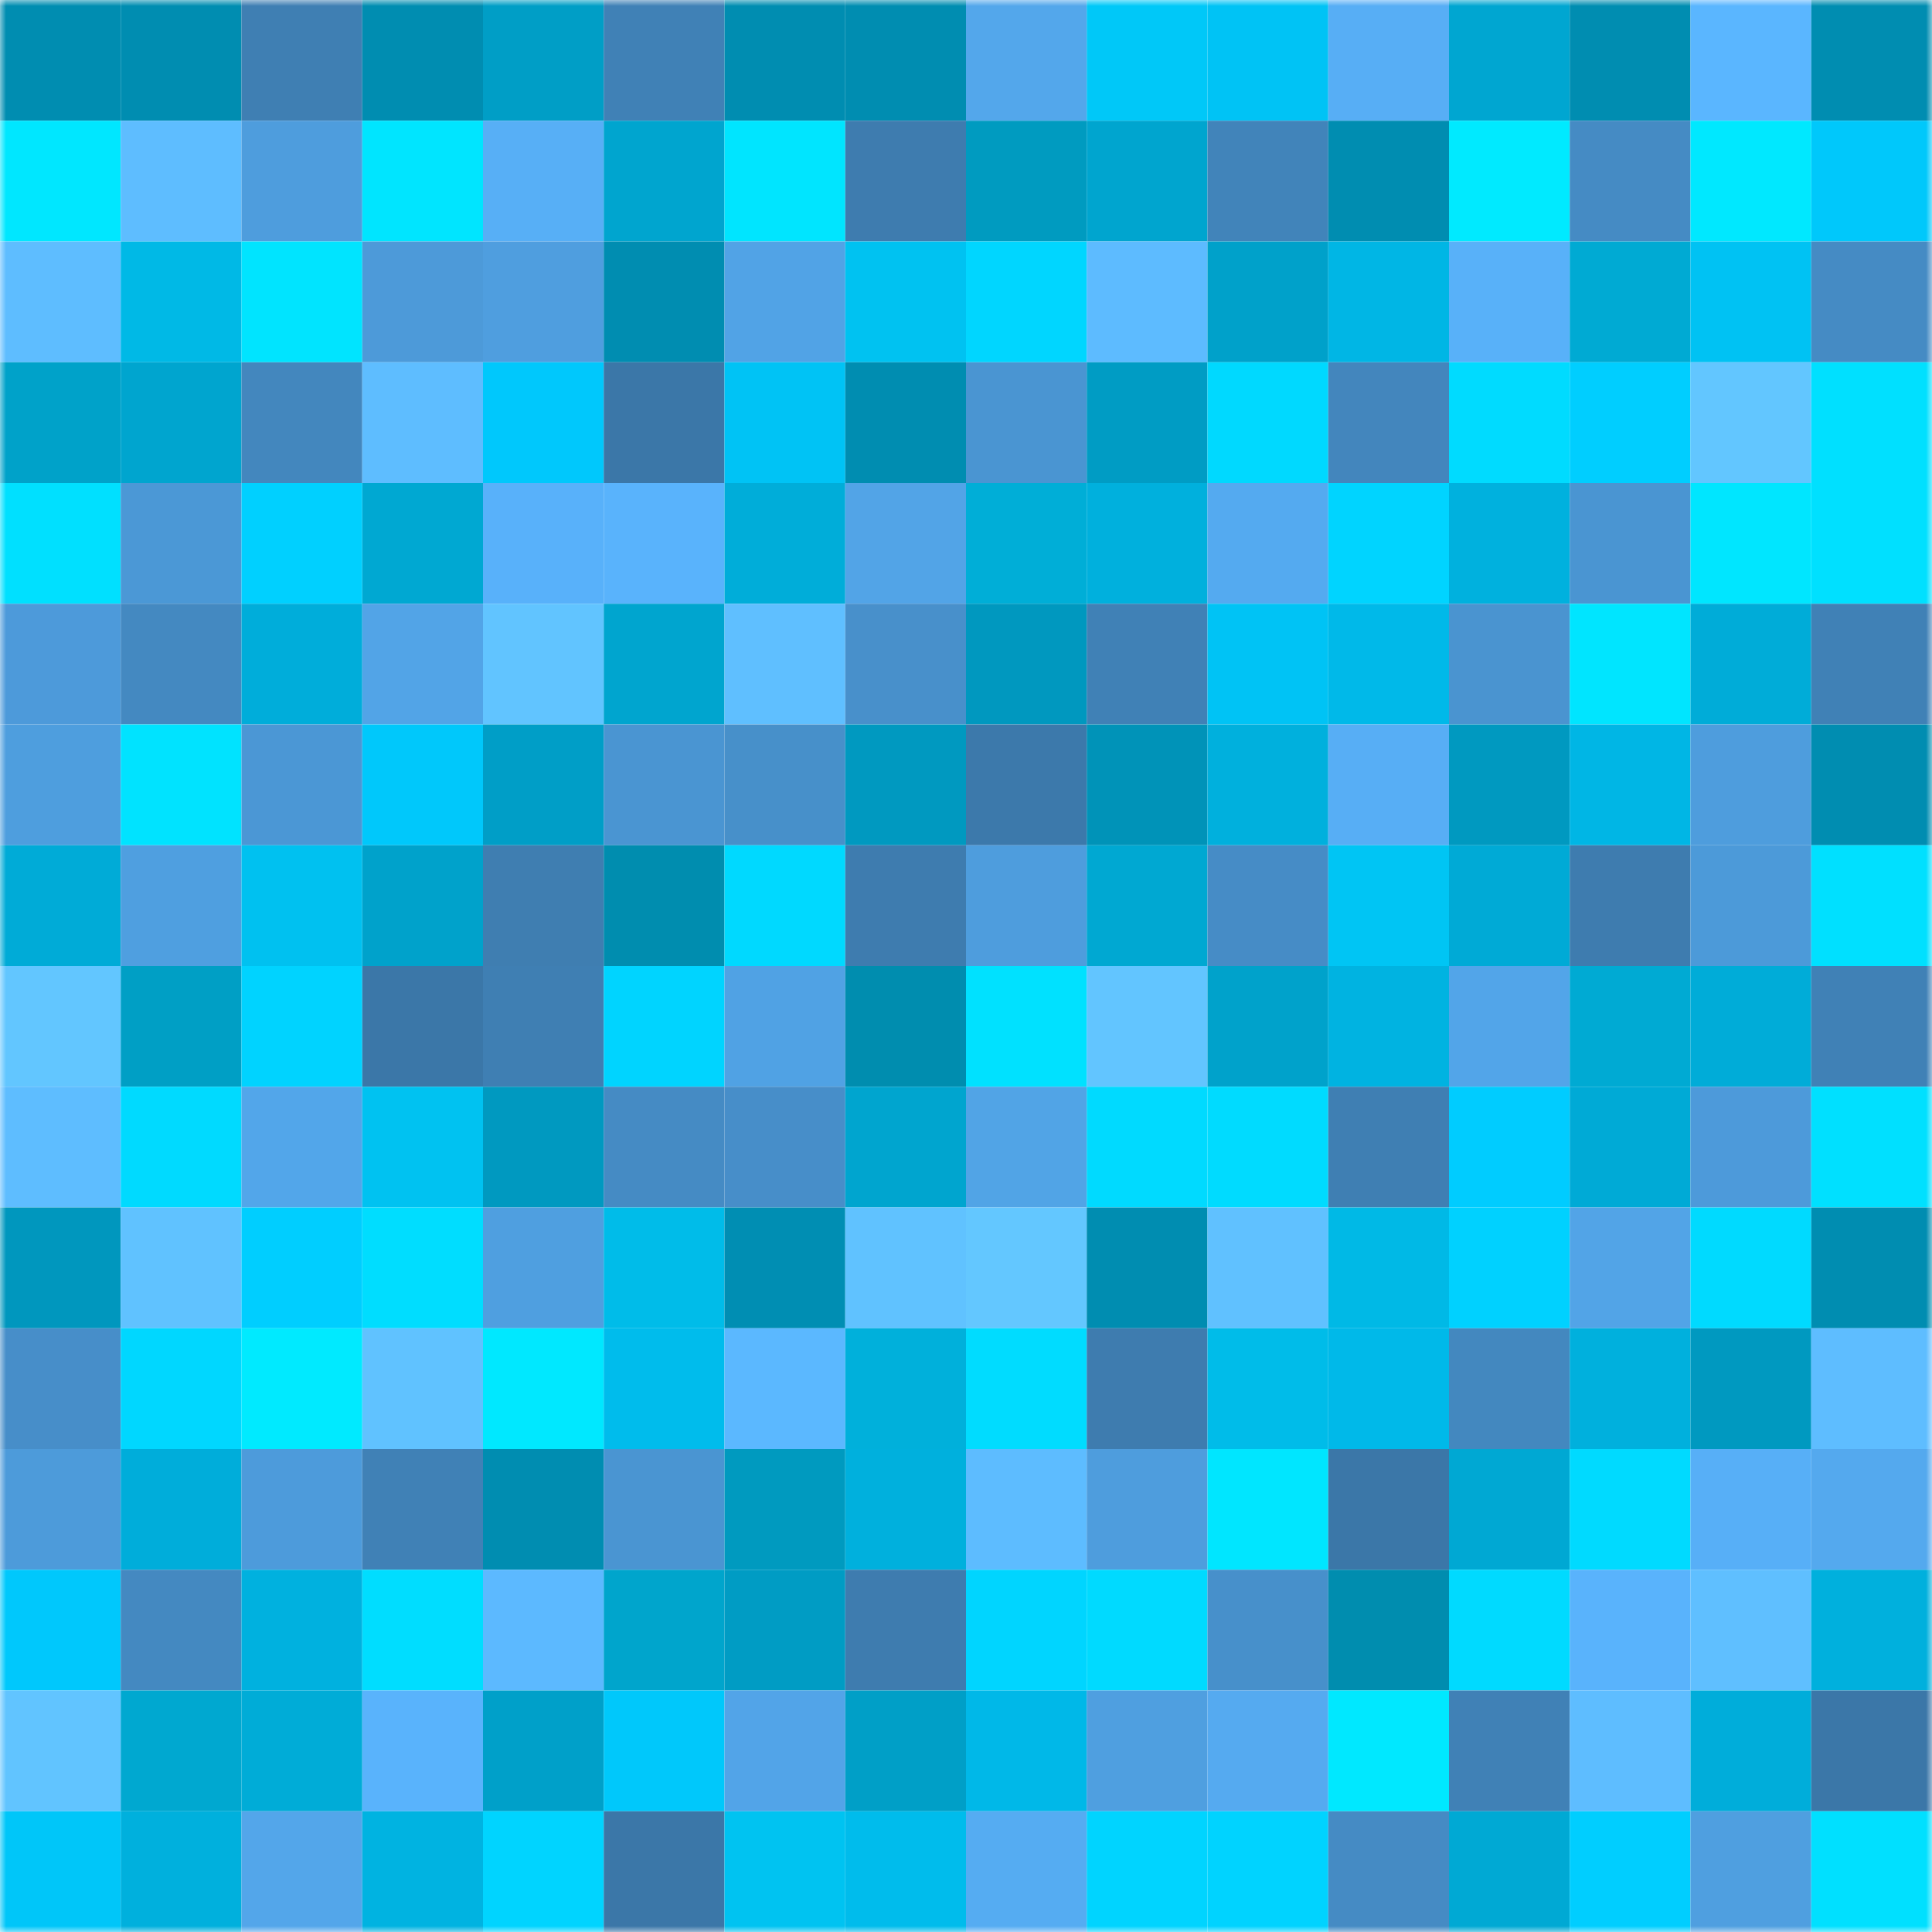 <svg viewBox="0 0 160 160" fill="none" role="img" xmlns="http://www.w3.org/2000/svg" width="240" height="240" name="ens%2Cdownsize.eth"><mask id="1748480048" mask-type="alpha" maskUnits="userSpaceOnUse" x="0" y="0" width="160" height="160"><rect width="160" height="160" fill="#FFFFFF"></rect></mask><g mask="url(#1748480048)"><rect x="0" y="0" width="10" height="10" fill="#008db1"></rect><rect x="10" y="0" width="10" height="10" fill="#008db1"></rect><rect x="20" y="0" width="10" height="10" fill="#3f7fb3"></rect><rect x="30" y="0" width="10" height="10" fill="#008db1"></rect><rect x="40" y="0" width="10" height="10" fill="#009ec6"></rect><rect x="50" y="0" width="10" height="10" fill="#4081b6"></rect><rect x="60" y="0" width="10" height="10" fill="#008db1"></rect><rect x="70" y="0" width="10" height="10" fill="#008db1"></rect><rect x="80" y="0" width="10" height="10" fill="#53a7eb"></rect><rect x="90" y="0" width="10" height="10" fill="#00c8f8"></rect><rect x="100" y="0" width="10" height="10" fill="#00c3f5"></rect><rect x="110" y="0" width="10" height="10" fill="#57aef5"></rect><rect x="120" y="0" width="10" height="10" fill="#00a6d1"></rect><rect x="130" y="0" width="10" height="10" fill="#008db1"></rect><rect x="140" y="0" width="10" height="10" fill="#5ab6ff"></rect><rect x="150" y="0" width="10" height="10" fill="#008db1"></rect><rect x="0" y="10" width="10" height="10" fill="#00e7ff"></rect><rect x="10" y="10" width="10" height="10" fill="#5ebdff"></rect><rect x="20" y="10" width="10" height="10" fill="#4e9ddd"></rect><rect x="30" y="10" width="10" height="10" fill="#00e5ff"></rect><rect x="40" y="10" width="10" height="10" fill="#57aff6"></rect><rect x="50" y="10" width="10" height="10" fill="#00a5cf"></rect><rect x="60" y="10" width="10" height="10" fill="#00e5ff"></rect><rect x="70" y="10" width="10" height="10" fill="#3e7caf"></rect><rect x="80" y="10" width="10" height="10" fill="#009bc0"></rect><rect x="90" y="10" width="10" height="10" fill="#00a5cf"></rect><rect x="100" y="10" width="10" height="10" fill="#4184ba"></rect><rect x="110" y="10" width="10" height="10" fill="#008db1"></rect><rect x="120" y="10" width="10" height="10" fill="#00eaff"></rect><rect x="130" y="10" width="10" height="10" fill="#458bc4"></rect><rect x="140" y="10" width="10" height="10" fill="#00e8ff"></rect><rect x="150" y="10" width="10" height="10" fill="#00c8fb"></rect><rect x="0" y="20" width="10" height="10" fill="#5ebdff"></rect><rect x="10" y="20" width="10" height="10" fill="#00b9e6"></rect><rect x="20" y="20" width="10" height="10" fill="#00e4ff"></rect><rect x="30" y="20" width="10" height="10" fill="#4d9ad9"></rect><rect x="40" y="20" width="10" height="10" fill="#4f9edf"></rect><rect x="50" y="20" width="10" height="10" fill="#008db1"></rect><rect x="60" y="20" width="10" height="10" fill="#51a3e6"></rect><rect x="70" y="20" width="10" height="10" fill="#00c2f1"></rect><rect x="80" y="20" width="10" height="10" fill="#00d6ff"></rect><rect x="90" y="20" width="10" height="10" fill="#5dbbff"></rect><rect x="100" y="20" width="10" height="10" fill="#00a1ca"></rect><rect x="110" y="20" width="10" height="10" fill="#00b6e5"></rect><rect x="120" y="20" width="10" height="10" fill="#58b1f9"></rect><rect x="130" y="20" width="10" height="10" fill="#00aad3"></rect><rect x="140" y="20" width="10" height="10" fill="#00c2f3"></rect><rect x="150" y="20" width="10" height="10" fill="#458bc4"></rect><rect x="0" y="30" width="10" height="10" fill="#00a2c9"></rect><rect x="10" y="30" width="10" height="10" fill="#00a5cf"></rect><rect x="20" y="30" width="10" height="10" fill="#4387be"></rect><rect x="30" y="30" width="10" height="10" fill="#5ebdff"></rect><rect x="40" y="30" width="10" height="10" fill="#00c8fc"></rect><rect x="50" y="30" width="10" height="10" fill="#3b77a8"></rect><rect x="60" y="30" width="10" height="10" fill="#00c3f5"></rect><rect x="70" y="30" width="10" height="10" fill="#008db1"></rect><rect x="80" y="30" width="10" height="10" fill="#4a95d2"></rect><rect x="90" y="30" width="10" height="10" fill="#009cc4"></rect><rect x="100" y="30" width="10" height="10" fill="#00d9ff"></rect><rect x="110" y="30" width="10" height="10" fill="#4386bd"></rect><rect x="120" y="30" width="10" height="10" fill="#00dbff"></rect><rect x="130" y="30" width="10" height="10" fill="#00ceff"></rect><rect x="140" y="30" width="10" height="10" fill="#62c6ff"></rect><rect x="150" y="30" width="10" height="10" fill="#00e0ff"></rect><rect x="0" y="40" width="10" height="10" fill="#00e0ff"></rect><rect x="10" y="40" width="10" height="10" fill="#4b98d6"></rect><rect x="20" y="40" width="10" height="10" fill="#00d0ff"></rect><rect x="30" y="40" width="10" height="10" fill="#00a8d2"></rect><rect x="40" y="40" width="10" height="10" fill="#58b1fa"></rect><rect x="50" y="40" width="10" height="10" fill="#59b3fc"></rect><rect x="60" y="40" width="10" height="10" fill="#00add9"></rect><rect x="70" y="40" width="10" height="10" fill="#52a4e7"></rect><rect x="80" y="40" width="10" height="10" fill="#00aed7"></rect><rect x="90" y="40" width="10" height="10" fill="#00b0dd"></rect><rect x="100" y="40" width="10" height="10" fill="#54aaf0"></rect><rect x="110" y="40" width="10" height="10" fill="#00d4ff"></rect><rect x="120" y="40" width="10" height="10" fill="#00b1de"></rect><rect x="130" y="40" width="10" height="10" fill="#4a95d2"></rect><rect x="140" y="40" width="10" height="10" fill="#00e6ff"></rect><rect x="150" y="40" width="10" height="10" fill="#00e0ff"></rect><rect x="0" y="50" width="10" height="10" fill="#4d9ada"></rect><rect x="10" y="50" width="10" height="10" fill="#4489c1"></rect><rect x="20" y="50" width="10" height="10" fill="#00adda"></rect><rect x="30" y="50" width="10" height="10" fill="#52a4e7"></rect><rect x="40" y="50" width="10" height="10" fill="#61c4ff"></rect><rect x="50" y="50" width="10" height="10" fill="#00a5cf"></rect><rect x="60" y="50" width="10" height="10" fill="#5fbfff"></rect><rect x="70" y="50" width="10" height="10" fill="#4890cb"></rect><rect x="80" y="50" width="10" height="10" fill="#0098bf"></rect><rect x="90" y="50" width="10" height="10" fill="#4081b6"></rect><rect x="100" y="50" width="10" height="10" fill="#00c3f5"></rect><rect x="110" y="50" width="10" height="10" fill="#00b9e9"></rect><rect x="120" y="50" width="10" height="10" fill="#4a94d0"></rect><rect x="130" y="50" width="10" height="10" fill="#00e5ff"></rect><rect x="140" y="50" width="10" height="10" fill="#00acd8"></rect><rect x="150" y="50" width="10" height="10" fill="#4081b6"></rect><rect x="0" y="60" width="10" height="10" fill="#4e9ede"></rect><rect x="10" y="60" width="10" height="10" fill="#00e3ff"></rect><rect x="20" y="60" width="10" height="10" fill="#4b97d5"></rect><rect x="30" y="60" width="10" height="10" fill="#00c8fb"></rect><rect x="40" y="60" width="10" height="10" fill="#009ec7"></rect><rect x="50" y="60" width="10" height="10" fill="#4a95d2"></rect><rect x="60" y="60" width="10" height="10" fill="#4790ca"></rect><rect x="70" y="60" width="10" height="10" fill="#0099c0"></rect><rect x="80" y="60" width="10" height="10" fill="#3c79ab"></rect><rect x="90" y="60" width="10" height="10" fill="#0093b8"></rect><rect x="100" y="60" width="10" height="10" fill="#00b0dd"></rect><rect x="110" y="60" width="10" height="10" fill="#57aef5"></rect><rect x="120" y="60" width="10" height="10" fill="#0099c0"></rect><rect x="130" y="60" width="10" height="10" fill="#00b6e5"></rect><rect x="140" y="60" width="10" height="10" fill="#4e9ddd"></rect><rect x="150" y="60" width="10" height="10" fill="#008db1"></rect><rect x="0" y="70" width="10" height="10" fill="#00abd7"></rect><rect x="10" y="70" width="10" height="10" fill="#4f9fe0"></rect><rect x="20" y="70" width="10" height="10" fill="#00c1f0"></rect><rect x="30" y="70" width="10" height="10" fill="#00a2cb"></rect><rect x="40" y="70" width="10" height="10" fill="#3f7eb1"></rect><rect x="50" y="70" width="10" height="10" fill="#008daf"></rect><rect x="60" y="70" width="10" height="10" fill="#00d9ff"></rect><rect x="70" y="70" width="10" height="10" fill="#3e7caf"></rect><rect x="80" y="70" width="10" height="10" fill="#4e9ddd"></rect><rect x="90" y="70" width="10" height="10" fill="#00a8d2"></rect><rect x="100" y="70" width="10" height="10" fill="#468cc6"></rect><rect x="110" y="70" width="10" height="10" fill="#00c5f4"></rect><rect x="120" y="70" width="10" height="10" fill="#00aad6"></rect><rect x="130" y="70" width="10" height="10" fill="#3e7caf"></rect><rect x="140" y="70" width="10" height="10" fill="#4c9ad9"></rect><rect x="150" y="70" width="10" height="10" fill="#00e0ff"></rect><rect x="0" y="80" width="10" height="10" fill="#62c6ff"></rect><rect x="10" y="80" width="10" height="10" fill="#009fc5"></rect><rect x="20" y="80" width="10" height="10" fill="#00d3ff"></rect><rect x="30" y="80" width="10" height="10" fill="#3b77a8"></rect><rect x="40" y="80" width="10" height="10" fill="#3f7fb3"></rect><rect x="50" y="80" width="10" height="10" fill="#00d4ff"></rect><rect x="60" y="80" width="10" height="10" fill="#50a2e4"></rect><rect x="70" y="80" width="10" height="10" fill="#008daf"></rect><rect x="80" y="80" width="10" height="10" fill="#00e1ff"></rect><rect x="90" y="80" width="10" height="10" fill="#62c5ff"></rect><rect x="100" y="80" width="10" height="10" fill="#00a2cb"></rect><rect x="110" y="80" width="10" height="10" fill="#00b3e1"></rect><rect x="120" y="80" width="10" height="10" fill="#52a5e9"></rect><rect x="130" y="80" width="10" height="10" fill="#00aad3"></rect><rect x="140" y="80" width="10" height="10" fill="#00acd8"></rect><rect x="150" y="80" width="10" height="10" fill="#4081b6"></rect><rect x="0" y="90" width="10" height="10" fill="#5ebdff"></rect><rect x="10" y="90" width="10" height="10" fill="#00daff"></rect><rect x="20" y="90" width="10" height="10" fill="#52a6ea"></rect><rect x="30" y="90" width="10" height="10" fill="#00c2f1"></rect><rect x="40" y="90" width="10" height="10" fill="#0099c0"></rect><rect x="50" y="90" width="10" height="10" fill="#458bc4"></rect><rect x="60" y="90" width="10" height="10" fill="#478ec9"></rect><rect x="70" y="90" width="10" height="10" fill="#00a5cf"></rect><rect x="80" y="90" width="10" height="10" fill="#51a4e6"></rect><rect x="90" y="90" width="10" height="10" fill="#00daff"></rect><rect x="100" y="90" width="10" height="10" fill="#00dbff"></rect><rect x="110" y="90" width="10" height="10" fill="#3f7fb3"></rect><rect x="120" y="90" width="10" height="10" fill="#00ccff"></rect><rect x="130" y="90" width="10" height="10" fill="#00aad6"></rect><rect x="140" y="90" width="10" height="10" fill="#4d9ada"></rect><rect x="150" y="90" width="10" height="10" fill="#00e0ff"></rect><rect x="0" y="100" width="10" height="10" fill="#0097be"></rect><rect x="10" y="100" width="10" height="10" fill="#60c2ff"></rect><rect x="20" y="100" width="10" height="10" fill="#00ceff"></rect><rect x="30" y="100" width="10" height="10" fill="#00ddff"></rect><rect x="40" y="100" width="10" height="10" fill="#4f9fe0"></rect><rect x="50" y="100" width="10" height="10" fill="#00bce9"></rect><rect x="60" y="100" width="10" height="10" fill="#008eb3"></rect><rect x="70" y="100" width="10" height="10" fill="#60c2ff"></rect><rect x="80" y="100" width="10" height="10" fill="#63c7ff"></rect><rect x="90" y="100" width="10" height="10" fill="#008db1"></rect><rect x="100" y="100" width="10" height="10" fill="#60c1ff"></rect><rect x="110" y="100" width="10" height="10" fill="#00b9e6"></rect><rect x="120" y="100" width="10" height="10" fill="#00d1ff"></rect><rect x="130" y="100" width="10" height="10" fill="#52a4e7"></rect><rect x="140" y="100" width="10" height="10" fill="#00daff"></rect><rect x="150" y="100" width="10" height="10" fill="#008db1"></rect><rect x="0" y="110" width="10" height="10" fill="#478ec9"></rect><rect x="10" y="110" width="10" height="10" fill="#00d7ff"></rect><rect x="20" y="110" width="10" height="10" fill="#00eaff"></rect><rect x="30" y="110" width="10" height="10" fill="#60c2ff"></rect><rect x="40" y="110" width="10" height="10" fill="#00e8ff"></rect><rect x="50" y="110" width="10" height="10" fill="#00bcec"></rect><rect x="60" y="110" width="10" height="10" fill="#5bb8ff"></rect><rect x="70" y="110" width="10" height="10" fill="#00b0db"></rect><rect x="80" y="110" width="10" height="10" fill="#00dcff"></rect><rect x="90" y="110" width="10" height="10" fill="#3e7caf"></rect><rect x="100" y="110" width="10" height="10" fill="#00bce9"></rect><rect x="110" y="110" width="10" height="10" fill="#00b9e9"></rect><rect x="120" y="110" width="10" height="10" fill="#4388bf"></rect><rect x="130" y="110" width="10" height="10" fill="#00b0dd"></rect><rect x="140" y="110" width="10" height="10" fill="#0099c0"></rect><rect x="150" y="110" width="10" height="10" fill="#5ebdff"></rect><rect x="0" y="120" width="10" height="10" fill="#4d9bda"></rect><rect x="10" y="120" width="10" height="10" fill="#00adda"></rect><rect x="20" y="120" width="10" height="10" fill="#4d9bdb"></rect><rect x="30" y="120" width="10" height="10" fill="#4081b6"></rect><rect x="40" y="120" width="10" height="10" fill="#008db1"></rect><rect x="50" y="120" width="10" height="10" fill="#4a95d2"></rect><rect x="60" y="120" width="10" height="10" fill="#009abf"></rect><rect x="70" y="120" width="10" height="10" fill="#00b0dd"></rect><rect x="80" y="120" width="10" height="10" fill="#5dbcff"></rect><rect x="90" y="120" width="10" height="10" fill="#4e9ddd"></rect><rect x="100" y="120" width="10" height="10" fill="#00e6ff"></rect><rect x="110" y="120" width="10" height="10" fill="#3b77a8"></rect><rect x="120" y="120" width="10" height="10" fill="#00a8d3"></rect><rect x="130" y="120" width="10" height="10" fill="#00daff"></rect><rect x="140" y="120" width="10" height="10" fill="#57aff7"></rect><rect x="150" y="120" width="10" height="10" fill="#54a9ee"></rect><rect x="0" y="130" width="10" height="10" fill="#00c8fc"></rect><rect x="10" y="130" width="10" height="10" fill="#4489c1"></rect><rect x="20" y="130" width="10" height="10" fill="#00b1df"></rect><rect x="30" y="130" width="10" height="10" fill="#00ddff"></rect><rect x="40" y="130" width="10" height="10" fill="#5cb9ff"></rect><rect x="50" y="130" width="10" height="10" fill="#00a5cc"></rect><rect x="60" y="130" width="10" height="10" fill="#009cc4"></rect><rect x="70" y="130" width="10" height="10" fill="#3e7caf"></rect><rect x="80" y="130" width="10" height="10" fill="#00d5ff"></rect><rect x="90" y="130" width="10" height="10" fill="#00daff"></rect><rect x="100" y="130" width="10" height="10" fill="#4790cb"></rect><rect x="110" y="130" width="10" height="10" fill="#008daf"></rect><rect x="120" y="130" width="10" height="10" fill="#00daff"></rect><rect x="130" y="130" width="10" height="10" fill="#59b3fc"></rect><rect x="140" y="130" width="10" height="10" fill="#5fbfff"></rect><rect x="150" y="130" width="10" height="10" fill="#00b0dd"></rect><rect x="0" y="140" width="10" height="10" fill="#61c4ff"></rect><rect x="10" y="140" width="10" height="10" fill="#00a8d0"></rect><rect x="20" y="140" width="10" height="10" fill="#00acd7"></rect><rect x="30" y="140" width="10" height="10" fill="#59b3fc"></rect><rect x="40" y="140" width="10" height="10" fill="#00a0c9"></rect><rect x="50" y="140" width="10" height="10" fill="#00c8fb"></rect><rect x="60" y="140" width="10" height="10" fill="#52a4e8"></rect><rect x="70" y="140" width="10" height="10" fill="#009fc7"></rect><rect x="80" y="140" width="10" height="10" fill="#00b8e8"></rect><rect x="90" y="140" width="10" height="10" fill="#4f9fe0"></rect><rect x="100" y="140" width="10" height="10" fill="#55aaf0"></rect><rect x="110" y="140" width="10" height="10" fill="#00e8ff"></rect><rect x="120" y="140" width="10" height="10" fill="#4081b6"></rect><rect x="130" y="140" width="10" height="10" fill="#5ebdff"></rect><rect x="140" y="140" width="10" height="10" fill="#00adda"></rect><rect x="150" y="140" width="10" height="10" fill="#3b77a8"></rect><rect x="0" y="150" width="10" height="10" fill="#00c6f9"></rect><rect x="10" y="150" width="10" height="10" fill="#00b0dd"></rect><rect x="20" y="150" width="10" height="10" fill="#53a6ea"></rect><rect x="30" y="150" width="10" height="10" fill="#00b3e1"></rect><rect x="40" y="150" width="10" height="10" fill="#00d4ff"></rect><rect x="50" y="150" width="10" height="10" fill="#3b77a8"></rect><rect x="60" y="150" width="10" height="10" fill="#00c3f1"></rect><rect x="70" y="150" width="10" height="10" fill="#00bcec"></rect><rect x="80" y="150" width="10" height="10" fill="#55acf2"></rect><rect x="90" y="150" width="10" height="10" fill="#00d4ff"></rect><rect x="100" y="150" width="10" height="10" fill="#00d3ff"></rect><rect x="110" y="150" width="10" height="10" fill="#458bc4"></rect><rect x="120" y="150" width="10" height="10" fill="#00a9d4"></rect><rect x="130" y="150" width="10" height="10" fill="#00ceff"></rect><rect x="140" y="150" width="10" height="10" fill="#4f9fe0"></rect><rect x="150" y="150" width="10" height="10" fill="#00e0ff"></rect></g></svg>
